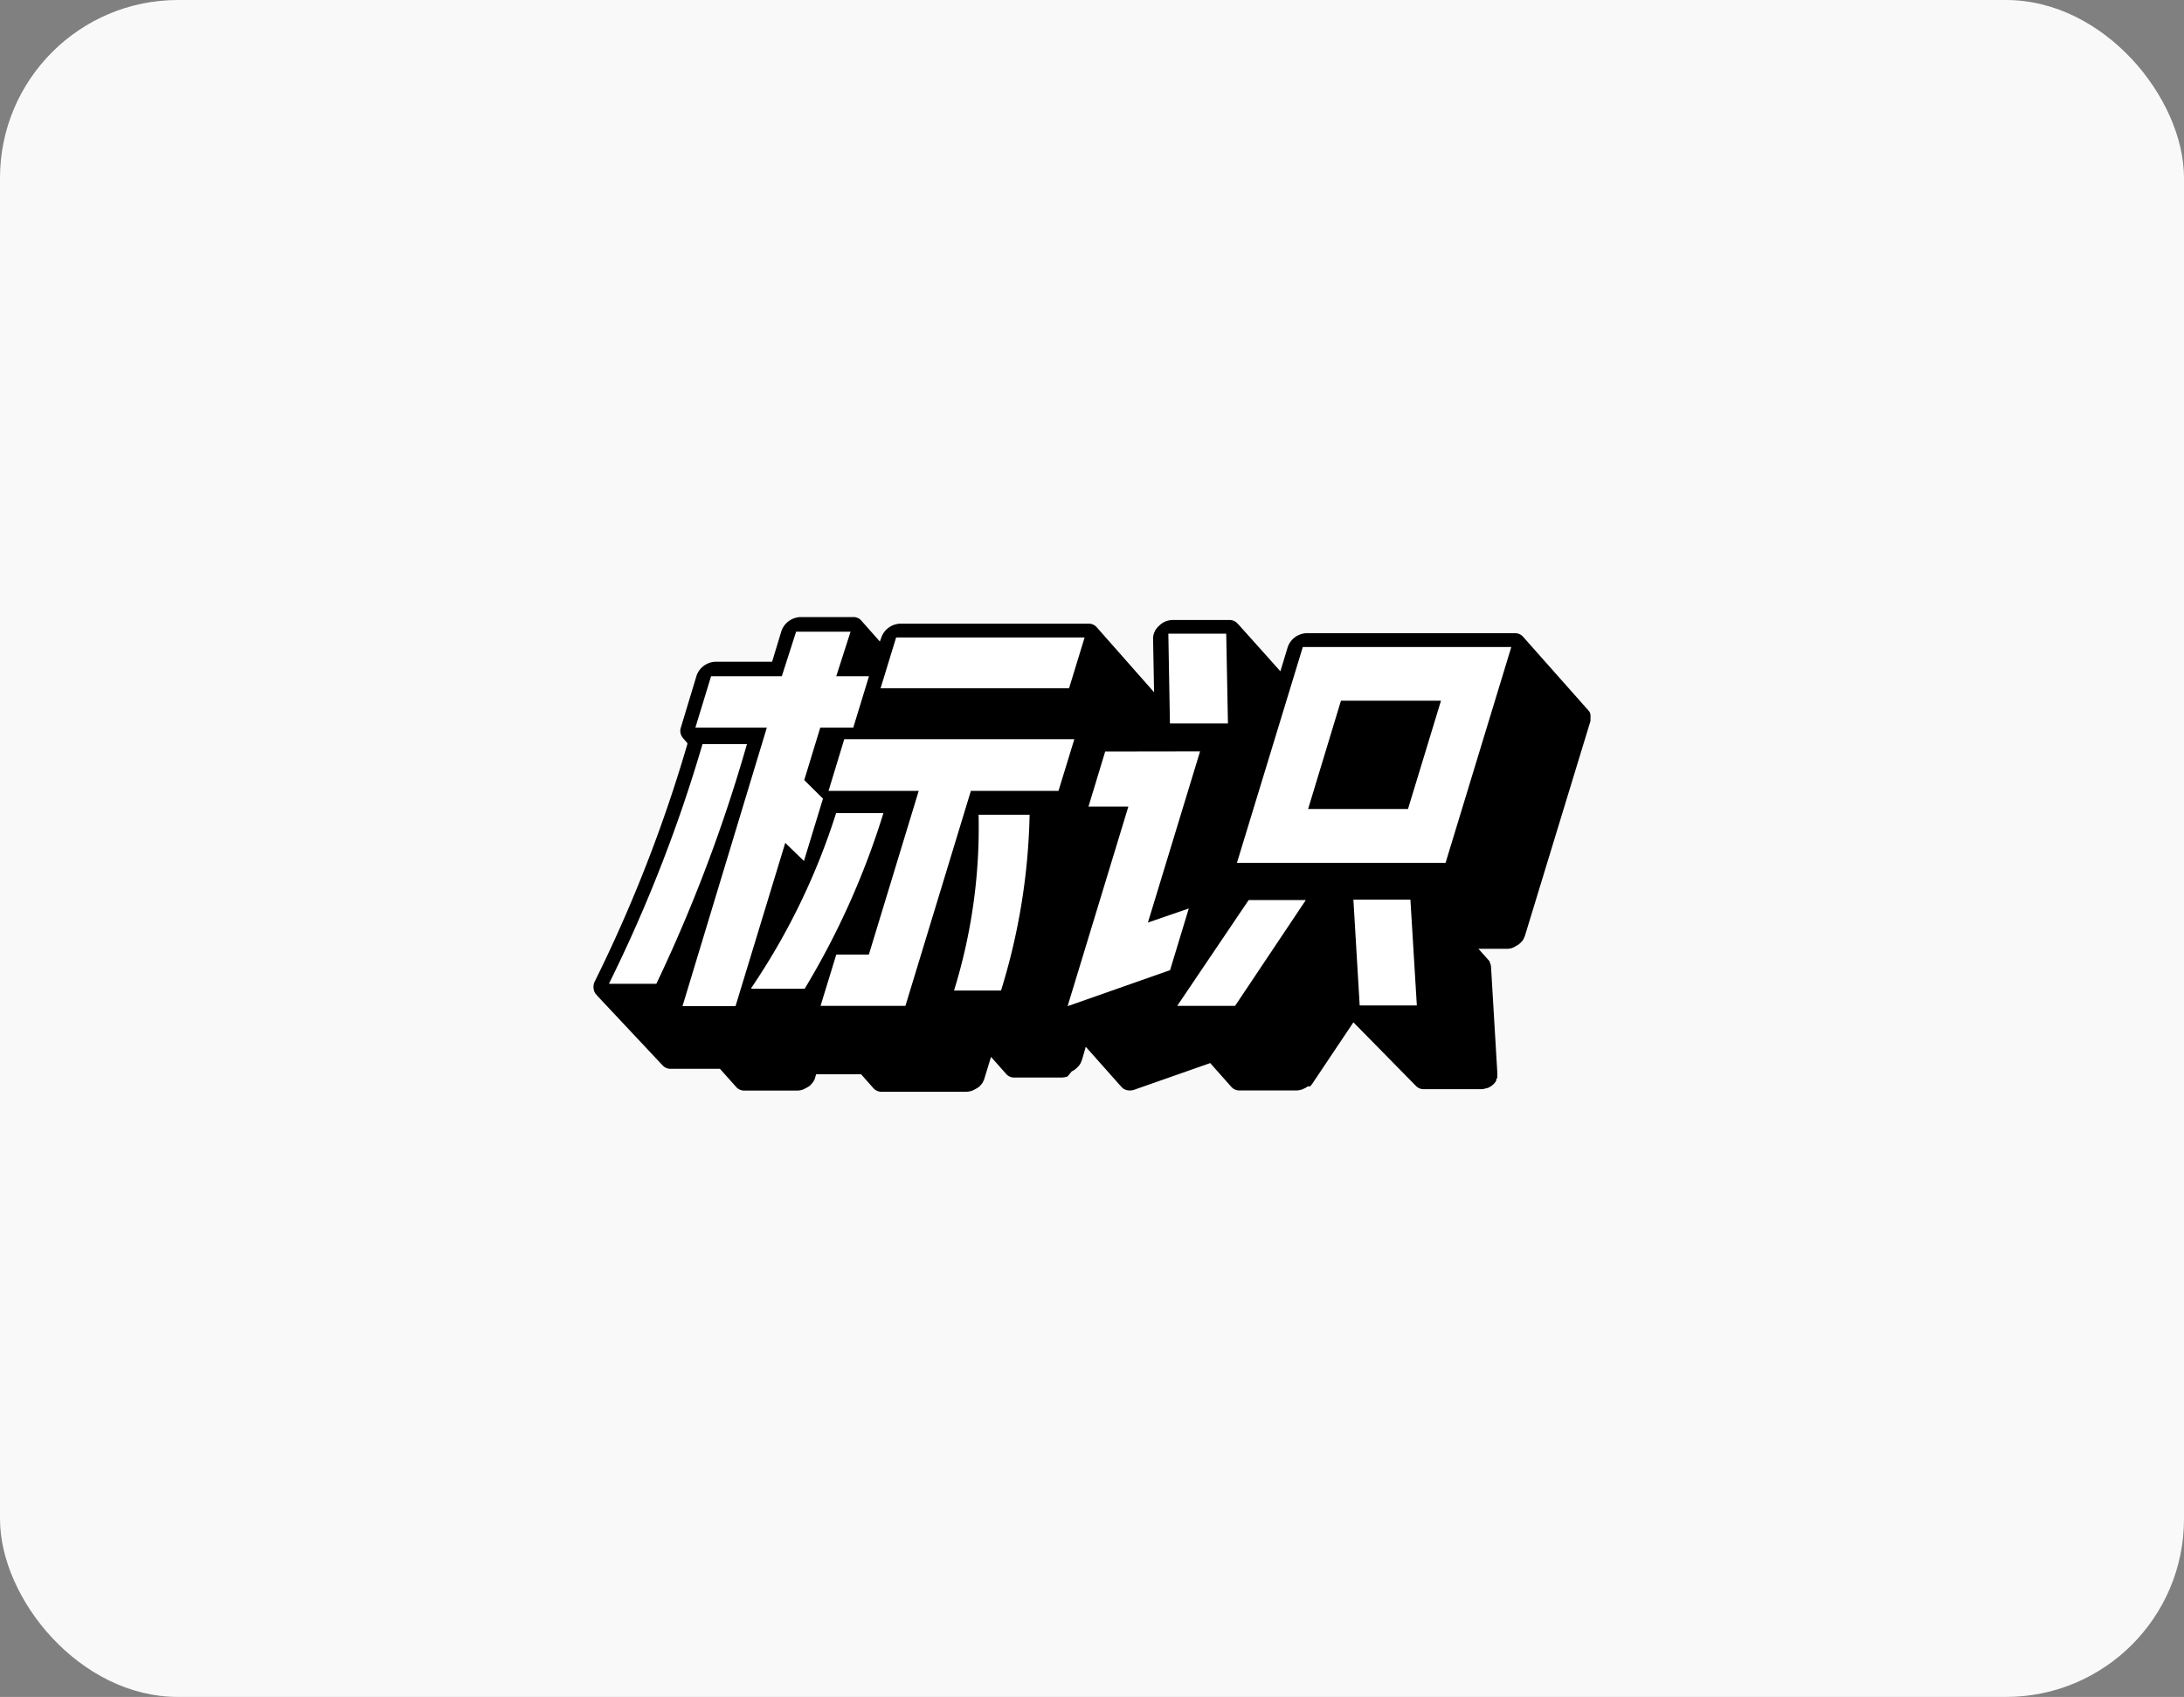 <svg xmlns="http://www.w3.org/2000/svg" width="184" height="143" fill="none"><rect width="100%" height="100%" fill="#808080" stroke="none"/><rect width="184" height="143" fill="#F9F9F9" rx="15"/><g clip-path="url(#a)"><path fill="#000" d="M126.062 90.945v.095a1.095 1.095 0 0 1-.084.154l-.121.142-.12.107a1.51 1.51 0 0 1-.422.248h-.06a1.367 1.367 0 0 1-.469.095h-4.816a.91.91 0 0 1-.686-.284l-5.261-5.352-3.455 5.162-.072.095-.121.142h-.204a1.126 1.126 0 0 1-.325.19l-.121.059a1.657 1.657 0 0 1-.469.094h-4.816a.908.908 0 0 1-.686-.284l-1.794-2.024-6.308 2.214a1.11 1.11 0 0 1-.47.094.924.924 0 0 1-.602-.2l-.096-.095-3.01-3.387c-.12.403-.217.805-.349 1.184l-.072.166a.639.639 0 0 1-.084.154l-.073.094-.132.143-.169.154c-.093.07-.194.13-.3.177l-.35.426c-.165.061-.34.094-.517.095h-3.95a.893.893 0 0 1-.685-.272l-1.3-1.468-.566 1.847a.55.55 0 0 1-.073.177l-.072.154-.072.095-.12.142a1.03 1.03 0 0 1-.17.154 2.65 2.65 0 0 1-.312.178l-.157.082a1.55 1.55 0 0 1-.505.107h-7.151a.905.905 0 0 1-.699-.284L72.55 90.53h-3.792l-.085.284a.981.981 0 0 1-.06.178.983.983 0 0 0-.084.154l-.072.094-.12.142a1.03 1.03 0 0 1-.17.154 2.67 2.67 0 0 1-.312.178l-.157.083c-.16.063-.332.1-.505.106h-4.467a.905.905 0 0 1-.686-.284l-1.384-1.551h-4.13a.892.892 0 0 1-.686-.272l-5.622-5.992a.522.522 0 0 0 .156.107.717.717 0 0 1-.252-.249 1.062 1.062 0 0 1 0-.983 122.104 122.104 0 0 0 7.789-19.975v-.083l-.398-.45s.06 0 .097.083a.887.887 0 0 1-.24-.97l1.311-4.335a1.73 1.73 0 0 1 .593-.825c.276-.211.61-.336.96-.359h4.816l.782-2.581c.111-.327.318-.613.594-.824.277-.21.61-.336.96-.36h4.502a.855.855 0 0 1 .698.32l1.541 1.74.12-.32c.11-.33.317-.619.596-.83.28-.212.618-.335.97-.354h15.903a.89.89 0 0 1 .698.32l4.816 5.459-.085-4.547a1.45 1.45 0 0 1 .506-1.054 1.623 1.623 0 0 1 1.108-.486h4.815a.87.87 0 0 1 .771.414.49.49 0 0 0-.085-.13l3.612 4.038.614-2.025a1.71 1.71 0 0 1 .59-.829 1.75 1.75 0 0 1 .963-.355h17.577a.872.872 0 0 1 .71.308l5.49 6.193.072.083c.059.089.096.19.108.296v.06a1.88 1.88 0 0 1 0 .26c.005.067.005.134 0 .2l-5.525 18.106-.073.177-.084.154s0 .06-.072.095l-.121.142-.18.154c-.096.07-.205.118-.301.177-.096.06-.108.072-.157.083-.163.07-.339.107-.517.107h-2.408l.951 1.066v.083c.061.11.098.23.108.355l.53 8.928v.402c0 .083-.084.119-.084.154z"/><path fill="#fff" d="M51.3 82.905a124.264 124.264 0 0 0 7.886-20.2h3.744a130.257 130.257 0 0 1-7.633 20.2H51.3zm24.198-29.188-1.312 4.287h15.88l1.312-4.287h-15.88zM63.315 83.32h4.478a66.654 66.654 0 0 0 6.634-14.801h-3.985a56.81 56.81 0 0 1-7.151 14.741l.024.06zm7.813-21.03-1.324 4.358H77.4l-4.2 13.794h-2.745l-1.324 4.322h7.15l5.515-18.116h7.38l1.336-4.358H71.128zm-3.37 3.446 1.348-4.417h2.78l1.325-4.334h-2.757l1.204-3.753h-4.587l-1.204 3.754h-5.959l-1.324 4.333h6.02L57.5 84.788h4.467l4.19-13.76 1.576 1.528 1.602-5.257-1.578-1.563zm14.687 2.925a46.426 46.426 0 0 1-2.07 14.813h3.96a53.485 53.485 0 0 0 2.408-14.813h-4.298zm20.863-15.263h-4.876l.133 7.566h4.888l-.145-7.566zm-10.197 9.934-1.408 4.642h3.359l-5.117 16.814 8.632-3.031 1.577-5.199-3.443 1.184 4.394-14.422-7.994.012zm10.944 21.432 5.959-8.916h-4.816l-6.02 8.916h4.877zm5.706-30.241-5.55 18.187h17.577l5.538-18.187h-17.565zm8.813 13.652h-8.367l2.769-9.13h8.427l-2.781 9.13m-4.599 7.637.53 8.917h4.815l-.542-8.917h-4.803z"/></g><defs><clipPath id="a"><path fill="#fff" d="M50 52h84v40H50z"/></clipPath></defs></svg>